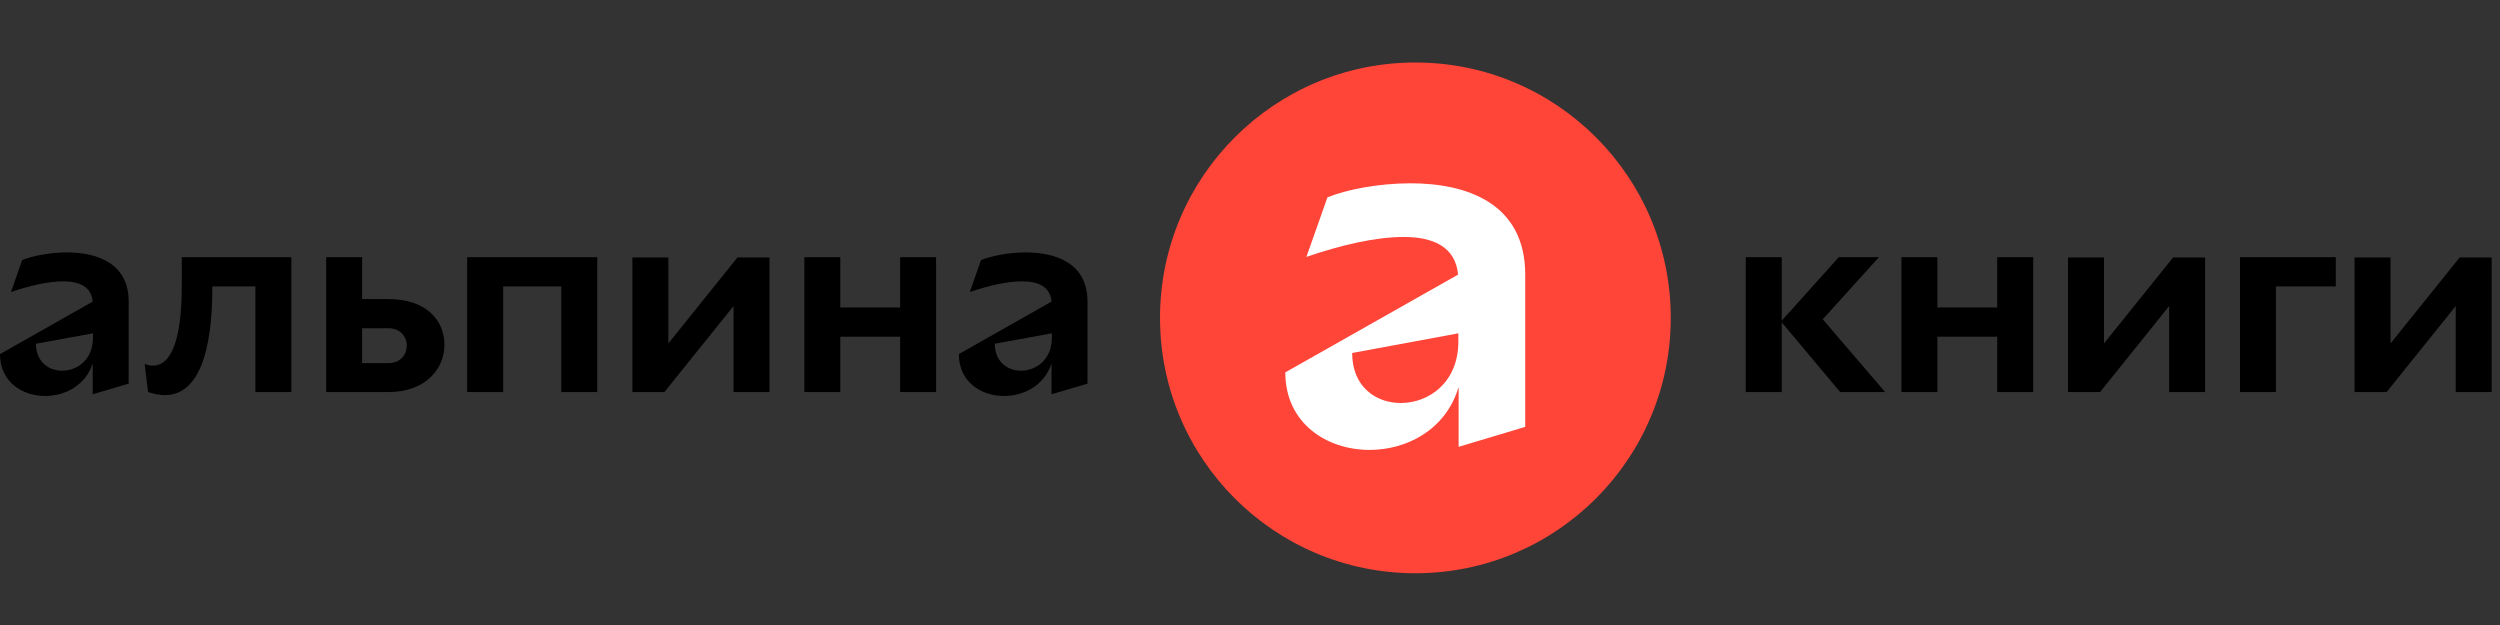 <svg width="200" height="50" viewBox="0 0 200 50" fill="none" xmlns="http://www.w3.org/2000/svg">
<rect x="0" y="0" width="200" height="50" fill="#333333" stroke="none"/>
<g clip-path="url(#clip0_2545_15418)">
<path d="M7.439 29.004C6.877 30.824 5.214 31.678 3.619 31.678C1.753 31.678 0 30.532 0 28.329L7.417 24.127C7.304 22.935 6.361 22.508 5.057 22.508C3.843 22.508 2.315 22.868 0.877 23.363L1.776 20.8C2.585 20.486 3.956 20.193 5.349 20.193C7.754 20.193 10.294 21.047 10.294 24.127V30.689L7.417 31.543V29.004H7.439ZM7.439 26.666L2.877 27.498C2.877 28.936 3.888 29.656 4.967 29.656C6.181 29.656 7.439 28.779 7.439 27.003V26.666Z" fill="black"/>
<path d="M14.563 20.576H23.306V31.364H20.43V22.913H16.991C16.991 28.24 15.867 31.611 13.17 31.611C12.765 31.611 12.338 31.521 11.844 31.364L11.574 29.116C11.821 29.206 12.024 29.251 12.226 29.251C14.069 29.251 14.541 26.037 14.541 22.913V20.576H14.563Z" fill="black"/>
<path d="M26.093 20.576H28.97V23.925H31.06C34.139 23.925 35.555 25.655 35.555 27.588C35.555 29.566 33.982 31.364 31.083 31.364H26.093V20.576ZM28.97 26.239V29.049H31.083C32.049 29.049 32.544 28.352 32.544 27.655C32.544 26.959 32.049 26.262 31.083 26.262H28.97V26.239Z" fill="black"/>
<path d="M44.904 22.913H40.252V31.364H37.375V20.576H47.781V31.364H44.904V22.913Z" fill="black"/>
<path d="M58.682 24.486L53.153 31.364H50.591V20.598H53.468V27.476L58.996 20.598H61.559V31.364H58.682V24.486Z" fill="black"/>
<path d="M72.011 26.936H67.224V31.364H64.347V20.576H67.224V24.599H72.011V20.576H74.888V31.364H72.011V26.936Z" fill="black"/>
<path d="M84.147 29.004C83.585 30.824 81.922 31.678 80.326 31.678C78.461 31.678 76.707 30.532 76.707 28.329L84.124 24.127C84.012 22.935 83.068 22.508 81.764 22.508C80.551 22.508 79.022 22.868 77.584 23.363L78.483 20.8C79.292 20.486 80.663 20.193 82.057 20.193C84.462 20.193 87.001 21.047 87.001 24.127V30.689L84.124 31.543V29.004H84.147ZM84.147 26.666L79.584 27.498C79.584 28.936 80.596 29.656 81.674 29.656C82.888 29.656 84.147 28.779 84.147 27.003V26.666Z" fill="black"/>
<path d="M142.539 25.79V31.364H139.661V20.576H142.539V25.655L147.101 20.576H150.315L145.82 25.543L150.81 31.364H147.214L142.539 25.79Z" fill="black"/>
<path d="M159.778 26.936H154.991V31.364H152.114V20.576H154.991V24.599H159.778V20.576H162.655V31.364H159.778V26.936Z" fill="black"/>
<path d="M173.533 24.486L168.004 31.364H165.442V20.598H168.318V27.476L173.847 20.598H176.41V31.364H173.533V24.486Z" fill="black"/>
<path d="M182.075 22.913V31.364H179.198V20.576H186.862V22.913H182.075Z" fill="black"/>
<path d="M196.458 24.486L190.929 31.364H188.367V20.598H191.243V27.476L196.772 20.598H199.334V31.364H196.458V24.486Z" fill="black"/>
<path d="M113.231 45.86C124.515 45.86 133.661 36.713 133.661 25.43C133.661 14.147 124.515 5 113.231 5C101.948 5 92.801 14.147 92.801 25.43C92.801 36.713 101.948 45.86 113.231 45.86Z" fill="#FF4438"/>
<path d="M116.669 31.026C115.635 34.398 112.533 35.993 109.566 35.993C106.128 35.993 102.824 33.858 102.824 29.79L116.646 21.969C116.444 19.766 114.691 18.957 112.286 18.957C110.039 18.957 107.184 19.631 104.51 20.553L106.196 15.788C107.679 15.181 110.241 14.664 112.848 14.664C117.343 14.664 122.018 16.26 122.018 21.969V34.15L116.691 35.746V31.026H116.669ZM116.669 26.666L108.173 28.239C108.173 30.936 110.061 32.24 112.061 32.24C114.309 32.24 116.669 30.599 116.669 27.318V26.666Z" fill="white"/>
</g>
<defs>
<clipPath id="clip0_2545_15418">
<rect width="200" height="40.86" fill="white" transform="translate(0 5)"/>
</clipPath>
</defs>
</svg>
